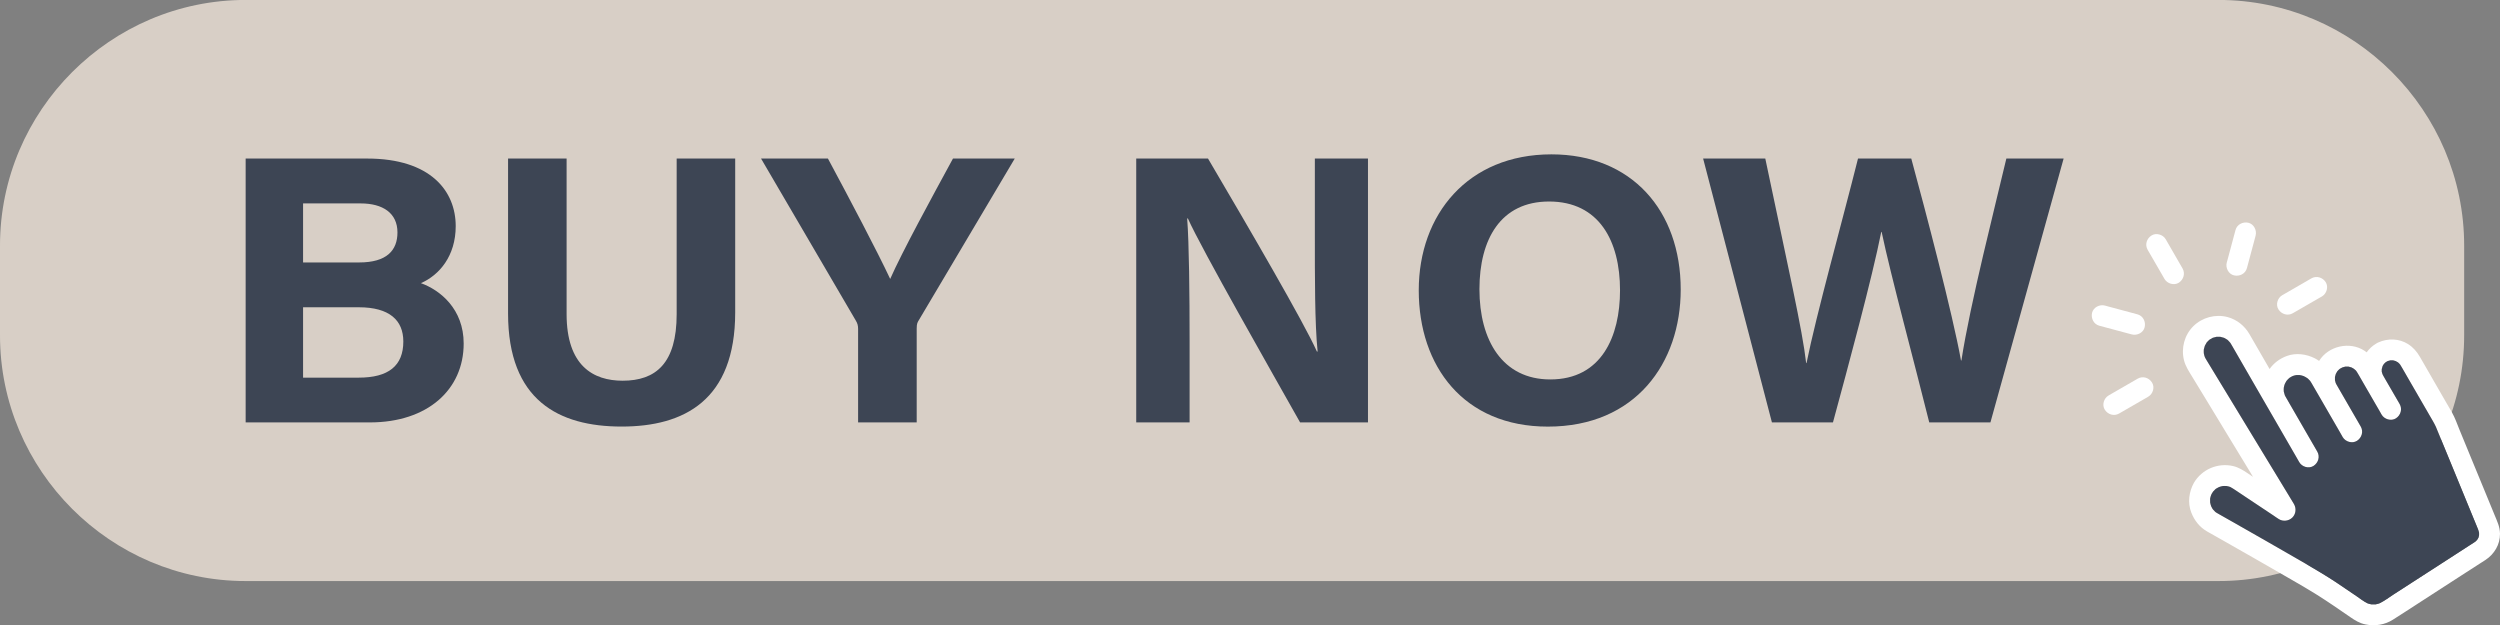 <?xml version="1.0" encoding="UTF-8" standalone="no"?><svg xmlns="http://www.w3.org/2000/svg" xmlns:xlink="http://www.w3.org/1999/xlink" fill="#000000" height="50" preserveAspectRatio="xMidYMid meet" version="1" viewBox="0.0 -0.0 200.0 50.0" width="200" zoomAndPan="magnify"><rect x="0.0" y="-0.0" width="200.0" height="50.0" fill="#808080" stroke="none"/><defs><clipPath id="a"><path d="M 174 25 L 200 25 L 200 50.02 L 174 50.02 Z M 174 25"/></clipPath></defs><g><g id="change1_1"><path d="M 177.484 46.484 L 19.652 46.484 C 8.844 46.484 0 37.641 0 26.832 L 0 19.648 C 0 8.84 8.844 -0.004 19.652 -0.004 L 177.484 -0.004 C 188.289 -0.004 197.133 8.84 197.133 19.648 L 197.133 26.832 C 197.133 37.641 188.289 46.484 177.484 46.484" fill="#d8cfc6"/></g><g id="change2_1"><path d="M 184.633 30.293 L 184.59 30.254 Z M 184.633 30.293" fill="#ffffff"/></g><g clip-path="url(#a)" id="change2_12"><path d="M 198.324 42.816 L 198.27 43.02 L 198.215 43.117 L 198.172 43.188 L 198.164 43.195 L 198.137 43.234 L 198.156 43.203 L 198.023 43.332 L 198.008 43.344 L 197.934 43.391 C 197.785 43.488 197.641 43.582 197.492 43.676 C 196.902 44.059 196.312 44.438 195.723 44.82 C 194.309 45.734 192.891 46.648 191.477 47.562 C 191.117 47.797 190.754 48.074 190.363 48.262 C 190.258 48.297 190.152 48.328 190.047 48.348 C 189.934 48.355 189.824 48.355 189.711 48.348 C 189.602 48.328 189.496 48.297 189.395 48.262 C 189.078 48.105 188.793 47.879 188.504 47.68 C 187.965 47.312 187.426 46.941 186.883 46.582 C 186.074 46.047 185.238 45.559 184.398 45.066 C 183.34 44.449 182.273 43.84 181.207 43.23 C 180.266 42.691 179.324 42.156 178.387 41.625 C 178.113 41.473 177.844 41.316 177.574 41.164 L 177.41 41.07 L 177.293 41 L 177.258 40.977 L 177.219 40.945 L 177.043 40.762 L 176.98 40.668 L 176.895 40.504 C 176.859 40.406 176.832 40.305 176.812 40.199 C 176.805 40.098 176.805 39.996 176.809 39.895 C 176.828 39.793 176.855 39.695 176.891 39.598 L 176.949 39.48 L 176.961 39.461 L 176.961 39.465 L 177.043 39.332 L 177.238 39.129 L 177.246 39.121 L 177.34 39.062 L 177.52 38.965 C 177.617 38.93 177.719 38.902 177.82 38.883 C 177.926 38.875 178.027 38.875 178.129 38.883 C 178.227 38.898 178.324 38.926 178.418 38.957 C 178.574 39.039 178.719 39.137 178.867 39.234 C 179.164 39.434 179.465 39.633 179.762 39.832 C 180.457 40.297 181.152 40.762 181.852 41.223 C 182.008 41.328 182.156 41.438 182.316 41.535 C 182.652 41.742 183.113 41.68 183.391 41.402 C 183.672 41.121 183.719 40.68 183.523 40.336 L 183.492 40.281 C 183.312 39.988 183.137 39.691 182.957 39.398 C 182.176 38.109 181.391 36.82 180.609 35.535 C 179.707 34.051 178.809 32.57 177.906 31.086 C 177.426 30.297 176.938 29.508 176.465 28.715 L 176.387 28.566 C 176.352 28.469 176.324 28.367 176.305 28.262 C 176.297 28.16 176.301 28.059 176.305 27.957 C 176.324 27.859 176.352 27.762 176.387 27.664 L 176.527 27.414 L 176.535 27.398 L 176.645 27.281 L 176.754 27.18 L 176.789 27.156 L 177.023 27.023 C 177.121 26.992 177.219 26.965 177.32 26.945 C 177.422 26.938 177.523 26.941 177.625 26.945 C 177.727 26.965 177.828 26.996 177.926 27.027 L 178.105 27.129 L 178.199 27.188 L 178.234 27.219 L 178.348 27.34 L 178.355 27.348 L 178.402 27.398 L 178.426 27.426 L 178.41 27.41 L 178.426 27.43 L 178.488 27.531 L 178.594 27.711 C 178.805 28.078 179.016 28.445 179.227 28.809 C 179.812 29.82 180.395 30.836 180.98 31.848 C 181.125 32.094 181.266 32.344 181.41 32.59 C 181.695 33.082 181.98 33.578 182.266 34.07 C 182.719 34.855 183.172 35.645 183.629 36.43 C 183.73 36.613 183.836 36.793 183.941 36.973 C 184.156 37.352 184.703 37.516 185.082 37.273 C 185.465 37.027 185.617 36.535 185.383 36.129 C 185.098 35.637 184.812 35.141 184.527 34.648 C 184.074 33.863 183.617 33.074 183.164 32.289 C 183.059 32.109 182.957 31.926 182.852 31.746 L 182.789 31.629 C 182.754 31.527 182.727 31.43 182.703 31.324 C 182.695 31.223 182.695 31.117 182.703 31.016 C 182.723 30.91 182.75 30.812 182.785 30.715 L 182.902 30.5 L 182.941 30.445 L 182.93 30.457 L 182.961 30.426 L 182.961 30.422 L 183.023 30.355 L 183.148 30.234 L 183.156 30.23 C 183.242 30.172 183.332 30.121 183.426 30.078 C 183.516 30.047 183.602 30.023 183.691 30.008 C 183.793 30 183.891 30 183.992 30.008 C 184.094 30.027 184.195 30.051 184.289 30.086 C 184.391 30.133 184.492 30.188 184.586 30.254 L 184.59 30.254 L 184.594 30.258 L 184.66 30.316 L 184.645 30.301 L 184.793 30.453 L 184.812 30.473 L 184.828 30.5 L 184.914 30.633 L 184.984 30.754 C 185.148 31.039 185.312 31.324 185.477 31.605 C 186.043 32.586 186.609 33.57 187.18 34.551 C 187.258 34.691 187.336 34.828 187.414 34.965 C 187.633 35.344 188.18 35.508 188.559 35.266 C 188.941 35.02 189.094 34.527 188.859 34.121 C 188.289 33.141 187.727 32.156 187.156 31.176 C 187.078 31.039 186.996 30.898 186.918 30.762 L 186.855 30.637 L 186.797 30.414 L 186.797 30.16 L 186.863 29.918 L 186.977 29.715 L 186.988 29.699 L 187.082 29.598 L 187.168 29.52 L 187.195 29.5 L 187.387 29.395 L 187.625 29.328 L 187.879 29.328 L 188.121 29.395 L 188.305 29.5 L 188.441 29.613 L 188.5 29.676 L 188.52 29.695 L 188.555 29.762 L 188.707 30.012 C 188.871 30.297 189.035 30.586 189.199 30.867 C 189.59 31.539 189.977 32.211 190.363 32.879 C 190.418 32.977 190.473 33.074 190.527 33.168 C 190.746 33.547 191.293 33.711 191.672 33.469 C 192.055 33.223 192.203 32.73 191.973 32.324 C 191.586 31.656 191.195 30.984 190.809 30.316 C 190.754 30.219 190.699 30.121 190.645 30.027 L 190.598 29.93 L 190.539 29.734 L 190.539 29.531 L 190.609 29.285 L 190.664 29.184 L 190.688 29.148 L 190.703 29.129 L 190.73 29.09 L 190.715 29.113 L 190.816 29.012 L 190.848 28.984 L 190.883 28.961 L 191.008 28.887 L 191.238 28.824 L 191.434 28.824 L 191.648 28.883 L 191.809 28.973 L 191.84 28.992 L 191.922 29.066 L 192.004 29.156 L 192.074 29.27 L 192.188 29.461 C 192.391 29.809 192.59 30.16 192.793 30.512 C 193.324 31.434 193.859 32.355 194.391 33.273 C 194.555 33.559 194.73 33.84 194.867 34.137 C 195.25 35.066 195.633 35.996 196.016 36.926 C 196.633 38.43 197.254 39.938 197.871 41.441 C 197.969 41.672 198.062 41.902 198.156 42.133 C 198.227 42.293 198.289 42.453 198.324 42.625 Z M 184.867 30.543 L 184.824 30.484 Z M 199.562 41.188 C 199.273 40.488 198.984 39.789 198.699 39.09 C 198.344 38.227 197.984 37.359 197.629 36.496 C 197.336 35.785 197.047 35.078 196.754 34.367 C 196.57 33.918 196.402 33.426 196.164 33.008 C 195.898 32.539 195.625 32.074 195.355 31.609 C 194.906 30.832 194.461 30.055 194.012 29.277 C 193.867 29.031 193.727 28.785 193.586 28.539 C 193.352 28.133 193.051 27.785 192.652 27.531 C 191.926 27.07 191.027 27.051 190.258 27.398 L 190.172 27.441 L 190.094 27.488 C 189.793 27.664 189.535 27.902 189.332 28.188 L 189.168 28.066 C 187.984 27.281 186.262 27.676 185.527 28.875 C 185.422 28.797 185.305 28.727 185.184 28.664 C 184.5 28.32 183.672 28.207 182.941 28.48 C 182.371 28.691 181.902 29.047 181.566 29.52 C 181.16 28.816 180.754 28.113 180.348 27.41 C 180.215 27.18 180.082 26.949 179.949 26.719 C 179.57 26.066 178.949 25.566 178.211 25.367 C 177.242 25.109 176.176 25.391 175.465 26.098 C 174.754 26.801 174.477 27.855 174.719 28.82 C 174.844 29.32 175.137 29.746 175.398 30.176 C 175.797 30.832 176.195 31.484 176.594 32.141 C 177.137 33.031 177.68 33.93 178.223 34.824 C 178.789 35.758 179.355 36.691 179.926 37.625 C 180.031 37.797 180.137 37.973 180.242 38.148 C 180.09 38.047 179.941 37.945 179.789 37.844 C 179.426 37.605 179.086 37.387 178.648 37.285 C 177.43 37.004 176.156 37.539 175.516 38.621 C 175.117 39.328 175 40.23 175.301 40.996 C 175.547 41.637 175.969 42.172 176.566 42.516 C 176.992 42.758 177.418 42.996 177.844 43.238 C 178.699 43.723 179.551 44.207 180.402 44.695 C 181.352 45.238 182.301 45.781 183.242 46.328 C 183.949 46.738 184.664 47.145 185.355 47.582 C 186.262 48.152 187.141 48.762 188.02 49.367 C 188.395 49.629 188.777 49.863 189.238 49.953 C 189.992 50.109 190.785 49.992 191.441 49.57 C 191.797 49.348 192.148 49.117 192.5 48.891 C 193.203 48.434 193.91 47.977 194.617 47.52 C 195.387 47.023 196.156 46.527 196.926 46.027 C 197.473 45.676 198.02 45.324 198.562 44.973 C 198.66 44.91 198.754 44.852 198.848 44.789 C 199.551 44.324 200.008 43.555 200 42.703 C 199.996 42.148 199.766 41.684 199.562 41.188" fill="#ffffff"/></g><g id="change3_1"><path d="M 198.324 42.625 L 198.324 42.816 L 198.27 43.02 L 198.215 43.117 L 198.156 43.203 L 198.023 43.332 L 198.008 43.344 L 197.934 43.391 C 197.785 43.488 197.641 43.582 197.492 43.676 C 196.902 44.059 196.312 44.438 195.723 44.82 C 194.309 45.734 192.891 46.648 191.477 47.562 C 191.117 47.797 190.754 48.074 190.363 48.262 C 190.258 48.297 190.152 48.328 190.047 48.348 C 189.934 48.355 189.824 48.355 189.711 48.348 C 189.602 48.328 189.496 48.297 189.395 48.262 C 189.078 48.105 188.793 47.879 188.504 47.68 C 187.965 47.312 187.426 46.941 186.883 46.582 C 186.074 46.047 185.238 45.559 184.398 45.066 C 183.34 44.449 182.273 43.84 181.207 43.23 C 180.266 42.691 179.324 42.156 178.387 41.625 C 178.113 41.473 177.844 41.316 177.574 41.164 L 177.41 41.07 L 177.293 41 L 177.258 40.977 L 177.219 40.945 L 177.043 40.762 L 176.98 40.668 L 176.895 40.504 C 176.859 40.406 176.832 40.305 176.812 40.199 C 176.805 40.098 176.805 39.996 176.809 39.895 C 176.828 39.793 176.855 39.695 176.891 39.598 L 176.949 39.48 L 176.961 39.461 L 176.961 39.465 L 177.043 39.332 L 177.238 39.129 L 177.246 39.121 L 177.34 39.062 L 177.52 38.965 C 177.617 38.93 177.719 38.902 177.82 38.883 C 177.926 38.875 178.027 38.875 178.129 38.883 C 178.227 38.898 178.324 38.926 178.418 38.957 C 178.574 39.039 178.719 39.137 178.867 39.234 C 179.164 39.434 179.465 39.633 179.762 39.832 C 180.457 40.297 181.152 40.762 181.852 41.223 C 182.008 41.328 182.156 41.438 182.316 41.535 C 182.652 41.742 183.113 41.68 183.391 41.402 C 183.672 41.121 183.719 40.68 183.523 40.336 L 183.492 40.281 C 183.312 39.988 183.137 39.691 182.957 39.398 C 182.176 38.109 181.391 36.82 180.609 35.535 C 179.707 34.051 178.809 32.57 177.906 31.086 C 177.426 30.297 176.938 29.508 176.465 28.715 L 176.387 28.566 C 176.352 28.469 176.324 28.367 176.305 28.262 C 176.297 28.16 176.301 28.059 176.305 27.957 C 176.324 27.859 176.352 27.762 176.387 27.664 L 176.527 27.414 L 176.535 27.398 L 176.645 27.281 L 176.754 27.18 L 176.789 27.156 L 177.023 27.023 C 177.121 26.992 177.219 26.965 177.32 26.945 C 177.422 26.938 177.523 26.941 177.625 26.945 C 177.727 26.965 177.828 26.996 177.926 27.027 L 178.105 27.129 L 178.199 27.188 L 178.234 27.219 L 178.348 27.34 L 178.41 27.41 L 178.426 27.43 L 178.488 27.531 L 178.594 27.711 C 178.805 28.078 179.016 28.445 179.227 28.809 C 179.812 29.82 180.395 30.836 180.98 31.848 C 181.125 32.094 181.266 32.344 181.41 32.59 C 181.695 33.082 181.98 33.578 182.266 34.07 C 182.719 34.855 183.172 35.645 183.629 36.43 C 183.73 36.613 183.836 36.793 183.941 36.973 C 184.156 37.352 184.703 37.516 185.082 37.273 C 185.465 37.027 185.617 36.535 185.383 36.129 C 185.098 35.637 184.812 35.141 184.527 34.648 C 184.074 33.863 183.617 33.074 183.164 32.289 C 183.059 32.109 182.957 31.926 182.852 31.746 L 182.789 31.629 C 182.754 31.527 182.727 31.43 182.703 31.324 C 182.695 31.223 182.695 31.117 182.703 31.016 C 182.723 30.91 182.75 30.812 182.785 30.715 L 182.902 30.5 L 182.941 30.445 L 182.953 30.434 L 182.98 30.402 L 182.961 30.422 L 183.023 30.355 L 183.148 30.234 L 183.156 30.23 C 183.242 30.172 183.332 30.121 183.426 30.078 C 183.516 30.047 183.602 30.023 183.691 30.008 C 183.793 30 183.891 30 183.992 30.008 C 184.094 30.027 184.195 30.051 184.289 30.086 C 184.391 30.133 184.492 30.188 184.586 30.254 L 184.59 30.254 L 184.633 30.293 L 184.645 30.301 L 184.793 30.453 L 184.812 30.473 L 184.828 30.5 L 184.914 30.633 L 184.984 30.754 C 185.148 31.039 185.312 31.324 185.477 31.605 C 186.043 32.586 186.609 33.57 187.18 34.551 C 187.258 34.691 187.336 34.828 187.414 34.965 C 187.633 35.344 188.18 35.508 188.559 35.266 C 188.941 35.02 189.094 34.527 188.859 34.121 C 188.289 33.141 187.727 32.156 187.156 31.176 C 187.078 31.039 186.996 30.898 186.918 30.762 L 186.855 30.637 L 186.797 30.414 L 186.797 30.16 L 186.863 29.918 L 186.977 29.715 L 186.988 29.699 L 187.082 29.598 L 187.168 29.52 L 187.195 29.5 L 187.387 29.395 L 187.625 29.328 L 187.879 29.328 L 188.121 29.395 L 188.305 29.5 L 188.441 29.613 L 188.5 29.676 L 188.504 29.68 L 188.516 29.703 L 188.547 29.754 L 188.555 29.762 L 188.707 30.012 C 188.871 30.297 189.035 30.586 189.199 30.867 C 189.59 31.539 189.977 32.211 190.363 32.879 C 190.418 32.977 190.473 33.074 190.527 33.168 C 190.746 33.547 191.293 33.711 191.672 33.469 C 192.055 33.223 192.203 32.73 191.973 32.324 C 191.586 31.656 191.195 30.984 190.809 30.316 C 190.754 30.219 190.699 30.121 190.645 30.027 L 190.598 29.93 L 190.539 29.734 L 190.539 29.531 L 190.609 29.285 L 190.664 29.184 L 190.668 29.184 L 190.715 29.113 L 190.816 29.012 L 190.848 28.984 L 190.883 28.961 L 191.008 28.887 L 191.238 28.824 L 191.434 28.824 L 191.648 28.883 L 191.809 28.973 L 191.84 28.992 L 191.922 29.066 L 192.004 29.156 L 192.074 29.27 L 192.188 29.461 C 192.391 29.809 192.59 30.16 192.793 30.512 C 193.324 31.434 193.859 32.355 194.391 33.273 C 194.555 33.559 194.73 33.84 194.867 34.137 C 195.25 35.066 195.633 35.996 196.016 36.926 C 196.633 38.43 197.254 39.938 197.871 41.441 C 197.969 41.672 198.062 41.902 198.156 42.133 C 198.227 42.293 198.289 42.453 198.324 42.625" fill="#3d4554"/></g><g id="change2_2"><path d="M 188.547 29.754 L 188.516 29.703 L 188.547 29.754" fill="#ffffff"/></g><g id="change2_3"><path d="M 190.715 29.113 L 190.668 29.184 L 190.672 29.18 L 190.688 29.148 L 190.703 29.129 L 190.715 29.113" fill="#ffffff"/></g><g id="change2_4"><path d="M 178.41 27.41 L 178.348 27.34 L 178.355 27.348 L 178.402 27.398 L 178.41 27.41" fill="#ffffff"/></g><g id="change2_5"><path d="M 182.961 30.422 L 182.98 30.402 L 182.953 30.434 L 182.961 30.426 L 182.961 30.422" fill="#ffffff"/></g><g id="change2_6"><path d="M 198.215 43.117 L 198.203 43.141 L 198.164 43.195 L 198.156 43.203 L 198.215 43.117" fill="#ffffff"/></g><g id="change2_7"><path d="M 174.602 21.473 C 174.211 20.793 173.816 20.113 173.426 19.434 C 173.367 19.336 173.312 19.238 173.258 19.141 C 173.039 18.762 172.492 18.598 172.113 18.844 C 171.73 19.09 171.578 19.578 171.812 19.984 C 172.207 20.664 172.598 21.344 172.992 22.023 C 173.047 22.121 173.105 22.219 173.16 22.316 C 173.379 22.695 173.926 22.859 174.305 22.617 C 174.684 22.371 174.836 21.879 174.602 21.473" fill="#ffffff"/></g><g id="change2_8"><path d="M 170.547 26.754 C 170.969 26.867 171.477 26.613 171.574 26.172 C 171.676 25.73 171.445 25.266 170.992 25.145 C 170.234 24.941 169.477 24.738 168.719 24.535 C 168.609 24.504 168.5 24.477 168.391 24.445 C 167.973 24.332 167.465 24.586 167.363 25.031 C 167.266 25.469 167.496 25.938 167.949 26.059 C 168.707 26.262 169.465 26.465 170.223 26.668 C 170.332 26.695 170.441 26.727 170.547 26.754" fill="#ffffff"/></g><g id="change2_9"><path d="M 171.016 30.293 C 170.336 30.688 169.656 31.078 168.977 31.469 C 168.879 31.527 168.781 31.582 168.684 31.641 C 168.305 31.859 168.141 32.402 168.387 32.781 C 168.633 33.164 169.121 33.316 169.527 33.082 C 170.207 32.688 170.887 32.297 171.566 31.906 C 171.664 31.848 171.762 31.793 171.859 31.734 C 172.238 31.516 172.402 30.973 172.156 30.594 C 171.91 30.211 171.422 30.059 171.016 30.293" fill="#ffffff"/></g><g id="change2_10"><path d="M 178.727 22.031 C 179.164 22.133 179.633 21.902 179.754 21.449 C 179.957 20.691 180.16 19.934 180.363 19.176 C 180.391 19.066 180.422 18.957 180.449 18.848 C 180.562 18.426 180.309 17.922 179.867 17.82 C 179.426 17.723 178.961 17.953 178.84 18.406 C 178.637 19.164 178.434 19.922 178.23 20.68 C 178.199 20.789 178.172 20.898 178.141 21.004 C 178.027 21.426 178.281 21.934 178.727 22.031" fill="#ffffff"/></g><g id="change2_11"><path d="M 183.422 25.059 C 184.102 24.668 184.781 24.273 185.461 23.883 C 185.559 23.824 185.656 23.77 185.754 23.715 C 186.133 23.496 186.297 22.949 186.055 22.57 C 185.809 22.188 185.316 22.039 184.91 22.27 C 184.23 22.664 183.551 23.055 182.871 23.449 C 182.773 23.504 182.676 23.562 182.578 23.617 C 182.199 23.836 182.035 24.383 182.281 24.758 C 182.527 25.141 183.02 25.293 183.422 25.059" fill="#ffffff"/></g><g id="change3_2"><path d="M 24.246 30.211 L 28.703 30.211 C 31.07 30.211 32.266 29.27 32.266 27.32 C 32.266 25.621 31.156 24.582 28.703 24.582 L 24.246 24.582 Z M 28.738 20.996 C 30.934 20.996 31.797 20.035 31.797 18.594 C 31.797 17.039 30.617 16.273 28.852 16.273 L 24.246 16.273 L 24.246 20.996 Z M 19.652 12.684 L 29.375 12.684 C 34.465 12.684 36.457 15.301 36.457 18.09 C 36.457 20.484 35.141 22.012 33.672 22.652 C 35.223 23.211 37.094 24.727 37.094 27.48 C 37.094 31.164 34.215 33.793 29.586 33.793 L 19.652 33.793 L 19.652 12.684" fill="#3d4554"/></g><g id="change3_3"><path d="M 45.328 12.684 L 45.328 25.129 C 45.328 29.27 47.469 30.457 49.809 30.457 C 52.453 30.457 54.133 29.086 54.133 25.129 L 54.133 12.684 L 58.816 12.684 L 58.816 24.984 C 58.816 32.035 54.715 34.125 49.73 34.125 C 44.699 34.125 40.645 32.027 40.645 25.078 L 40.645 12.684 L 45.328 12.684" fill="#3d4554"/></g><g id="change3_4"><path d="M 68.648 33.793 L 68.648 26.316 C 68.648 26.066 68.605 25.867 68.457 25.633 L 60.883 12.684 L 66.234 12.684 C 67.957 15.895 70.172 20.086 71.215 22.316 C 72.168 20.152 74.547 15.793 76.238 12.684 L 81.18 12.684 L 73.5 25.625 C 73.406 25.781 73.336 25.879 73.336 26.277 L 73.336 33.793 L 68.648 33.793" fill="#3d4554"/></g><g id="change3_5"><path d="M 90.898 33.793 L 90.898 12.684 L 96.641 12.684 C 99.945 18.301 104.309 25.781 105.352 28.121 L 105.41 28.121 C 105.18 25.918 105.188 22.191 105.188 18.727 L 105.188 12.684 L 109.438 12.684 L 109.438 33.793 L 104.008 33.793 C 101.797 29.867 96.117 19.91 95.031 17.477 L 94.973 17.477 C 95.129 19.477 95.168 23.543 95.168 27.316 L 95.168 33.793 L 90.898 33.793" fill="#3d4554"/></g><g id="change3_6"><path d="M 118.355 23.141 C 118.355 27.238 120.207 30.355 124.023 30.355 C 128.121 30.355 129.602 26.918 129.602 23.223 C 129.602 19.281 127.93 16.121 123.926 16.121 C 120.051 16.121 118.355 19.145 118.355 23.141 Z M 134.457 23.164 C 134.457 29.035 130.852 34.129 123.828 34.129 C 117.094 34.129 113.5 29.297 113.5 23.227 C 113.5 17.152 117.434 12.348 124.113 12.348 C 130.531 12.348 134.457 16.848 134.457 23.164" fill="#3d4554"/></g><g id="change3_7"><path d="M 141.754 33.793 L 136.25 12.684 L 141.223 12.684 C 143.051 21.402 144.199 26.418 144.492 29.043 L 144.523 29.043 C 145.305 25.164 147.371 17.742 148.641 12.684 L 152.902 12.684 C 154.035 16.852 156.215 25.133 156.879 28.836 L 156.914 28.836 C 157.598 24.352 159.668 16.258 160.508 12.684 L 165.09 12.684 L 159.234 33.793 L 154.34 33.793 C 153.18 29.121 151.266 22.055 150.531 18.555 L 150.5 18.555 C 149.762 22.277 147.84 29.355 146.637 33.793 L 141.754 33.793" fill="#3d4554"/></g></g></svg>